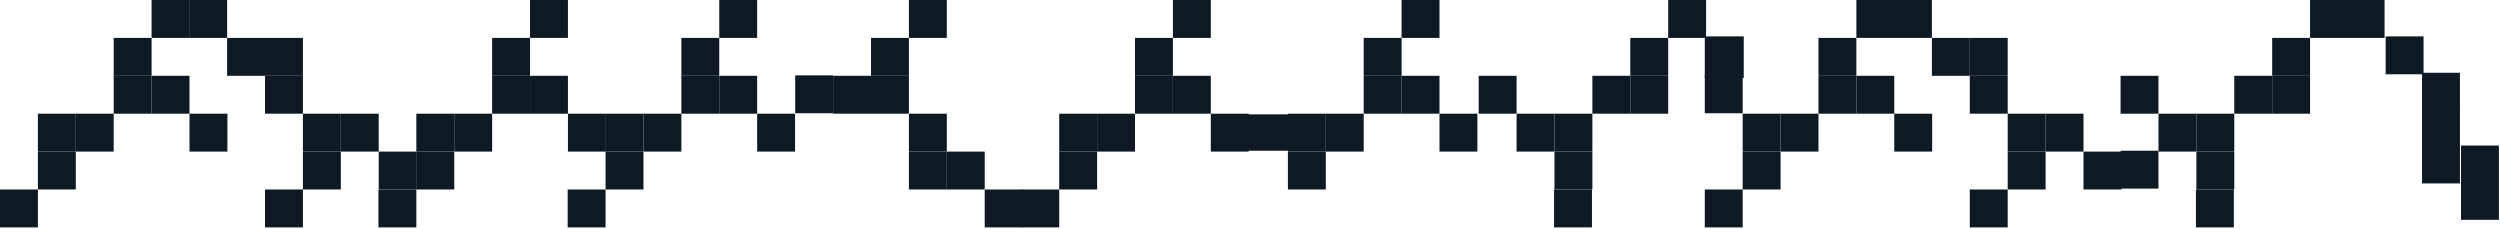 <?xml version="1.0" encoding="UTF-8"?> <svg xmlns="http://www.w3.org/2000/svg" width="962" height="88" viewBox="0 0 962 88" fill="none"><rect x="72.916" width="14.583" height="14.583" transform="rotate(90 72.916 0)" fill="#0E1924"></rect><rect x="58.334" y="14.583" width="14.583" height="14.583" transform="rotate(90 58.334 14.583)" fill="#0E1924"></rect><rect x="58.334" y="29.167" width="14.583" height="14.583" transform="rotate(90 58.334 29.167)" fill="#0E1924"></rect><rect x="72.916" y="29.167" width="14.583" height="14.583" transform="rotate(90 72.916 29.167)" fill="#0E1924"></rect><rect x="87.5" y="43.75" width="14.583" height="14.583" transform="rotate(90 87.5 43.75)" fill="#0E1924"></rect><rect x="43.75" y="43.75" width="14.583" height="14.583" transform="rotate(90 43.75 43.75)" fill="#0E1924"></rect><rect x="29.166" y="43.75" width="14.583" height="14.583" transform="rotate(90 29.166 43.75)" fill="#0E1924"></rect><rect x="29.166" y="58.333" width="14.583" height="14.583" transform="rotate(90 29.166 58.333)" fill="#0E1924"></rect><rect x="14.584" y="72.917" width="14.583" height="14.583" transform="rotate(90 14.584 72.917)" fill="#0E1924"></rect><rect x="728.917" width="14.583" height="14.583" transform="rotate(90 728.917 0)" fill="#0E1924"></rect><rect x="714.333" y="14.583" width="14.583" height="14.583" transform="rotate(90 714.333 14.583)" fill="#0E1924"></rect><rect x="714.333" y="29.167" width="14.583" height="14.583" transform="rotate(90 714.333 29.167)" fill="#0E1924"></rect><rect x="728.917" y="29.167" width="14.583" height="14.583" transform="rotate(90 728.917 29.167)" fill="#0E1924"></rect><rect x="743.5" y="43.75" width="14.583" height="14.583" transform="rotate(90 743.5 43.75)" fill="#0E1924"></rect><rect x="699.75" y="43.75" width="14.583" height="14.583" transform="rotate(90 699.75 43.75)" fill="#0E1924"></rect><rect x="685.166" y="43.75" width="14.583" height="14.583" transform="rotate(90 685.166 43.75)" fill="#0E1924"></rect><rect x="670.583" y="29" width="14.583" height="14.583" transform="rotate(90 670.583 29)" fill="#0E1924"></rect><rect x="671" y="14" width="16" height="15" transform="rotate(90 671 14)" fill="#0E1924"></rect><rect x="685.166" y="58.333" width="14.583" height="14.583" transform="rotate(90 685.166 58.333)" fill="#0E1924"></rect><rect x="670.583" y="72.917" width="14.583" height="14.583" transform="rotate(90 670.583 72.917)" fill="#0E1924"></rect><rect x="553.917" width="14.583" height="14.583" transform="rotate(90 553.917 0)" fill="#0E1924"></rect><rect x="539.333" y="14.583" width="14.583" height="14.583" transform="rotate(90 539.333 14.583)" fill="#0E1924"></rect><rect x="539.333" y="29.167" width="14.583" height="14.583" transform="rotate(90 539.333 29.167)" fill="#0E1924"></rect><rect x="553.917" y="29.167" width="14.583" height="14.583" transform="rotate(90 553.917 29.167)" fill="#0E1924"></rect><rect x="568.5" y="43.75" width="14.583" height="14.583" transform="rotate(90 568.5 43.75)" fill="#0E1924"></rect><rect x="524.75" y="43.75" width="14.583" height="14.583" transform="rotate(90 524.75 43.75)" fill="#0E1924"></rect><rect x="510.166" y="43.75" width="14.583" height="14.583" transform="rotate(90 510.166 43.75)" fill="#0E1924"></rect><rect x="510.166" y="58.333" width="14.583" height="14.583" transform="rotate(90 510.166 58.333)" fill="#0E1924"></rect><rect x="496" y="44" width="14" height="16" transform="rotate(90 496 44)" fill="#0E1924"></rect><rect x="291.357" width="14.583" height="14.583" transform="rotate(90 291.357 0)" fill="#0E1924"></rect><rect x="276.774" y="14.583" width="14.583" height="14.583" transform="rotate(90 276.774 14.583)" fill="#0E1924"></rect><rect x="276.774" y="29.167" width="14.583" height="14.583" transform="rotate(90 276.774 29.167)" fill="#0E1924"></rect><rect x="291.357" y="29.167" width="14.583" height="14.583" transform="rotate(90 291.357 29.167)" fill="#0E1924"></rect><rect x="305.94" y="43.75" width="14.583" height="14.583" transform="rotate(90 305.94 43.75)" fill="#0E1924"></rect><rect x="262.19" y="43.75" width="14.583" height="14.583" transform="rotate(90 262.19 43.75)" fill="#0E1924"></rect><rect x="247.607" y="43.75" width="14.583" height="14.583" transform="rotate(90 247.607 43.75)" fill="#0E1924"></rect><rect x="247.607" y="58.333" width="14.583" height="14.583" transform="rotate(90 247.607 58.333)" fill="#0E1924"></rect><rect x="233.024" y="72.917" width="14.583" height="14.583" transform="rotate(90 233.024 72.917)" fill="#0E1924"></rect><rect x="465.917" width="14.583" height="14.583" transform="rotate(90 465.917 0)" fill="#0E1924"></rect><rect x="451.333" y="14.583" width="14.583" height="14.583" transform="rotate(90 451.333 14.583)" fill="#0E1924"></rect><rect x="451.333" y="29.167" width="14.583" height="14.583" transform="rotate(90 451.333 29.167)" fill="#0E1924"></rect><rect x="465.917" y="29.167" width="14.583" height="14.583" transform="rotate(90 465.917 29.167)" fill="#0E1924"></rect><rect x="480.5" y="43.75" width="14.583" height="14.583" transform="rotate(90 480.5 43.75)" fill="#0E1924"></rect><rect x="436.75" y="43.75" width="14.583" height="14.583" transform="rotate(90 436.75 43.75)" fill="#0E1924"></rect><rect x="422.166" y="43.75" width="14.583" height="14.583" transform="rotate(90 422.166 43.75)" fill="#0E1924"></rect><rect x="422.166" y="58.333" width="14.583" height="14.583" transform="rotate(90 422.166 58.333)" fill="#0E1924"></rect><rect x="407.583" y="72.917" width="14.583" height="14.583" transform="rotate(90 407.583 72.917)" fill="#0E1924"></rect><rect x="306" y="29" width="14.583" height="14.583" fill="#0E1924"></rect><rect x="320.583" y="29.167" width="14.583" height="14.583" fill="#0E1924"></rect><rect x="335.167" y="29.167" width="14.583" height="14.583" fill="#0E1924"></rect><rect x="335.167" y="14.583" width="14.583" height="14.583" fill="#0E1924"></rect><rect x="349.75" width="14.583" height="14.583" fill="#0E1924"></rect><rect x="349.75" y="43.75" width="14.583" height="14.583" fill="#0E1924"></rect><rect x="349.75" y="58.334" width="14.583" height="14.583" fill="#0E1924"></rect><rect x="364.333" y="58.334" width="14.583" height="14.583" fill="#0E1924"></rect><rect x="378.917" y="72.917" width="14.583" height="14.583" fill="#0E1924"></rect><rect x="598" y="87.5" width="14.583" height="14.583" transform="rotate(-90 598 87.5)" fill="#0E1924"></rect><rect x="598.167" y="72.917" width="14.583" height="14.583" transform="rotate(-90 598.167 72.917)" fill="#0E1924"></rect><rect x="598.167" y="58.333" width="14.583" height="14.583" transform="rotate(-90 598.167 58.333)" fill="#0E1924"></rect><rect x="583.583" y="58.333" width="14.583" height="14.583" transform="rotate(-90 583.583 58.333)" fill="#0E1924"></rect><rect x="569" y="43.75" width="14.583" height="14.583" transform="rotate(-90 569 43.75)" fill="#0E1924"></rect><rect x="612.75" y="43.75" width="14.583" height="14.583" transform="rotate(-90 612.75 43.75)" fill="#0E1924"></rect><rect x="627.334" y="43.75" width="14.583" height="14.583" transform="rotate(-90 627.334 43.75)" fill="#0E1924"></rect><rect x="627.334" y="29.167" width="14.583" height="14.583" transform="rotate(-90 627.334 29.167)" fill="#0E1924"></rect><rect x="641.917" y="14.583" width="14.583" height="14.583" transform="rotate(-90 641.917 14.583)" fill="#0E1924"></rect><rect x="845" y="87.5" width="14.583" height="14.583" transform="rotate(-90 845 87.5)" fill="#0E1924"></rect><rect x="845.167" y="72.917" width="14.583" height="14.583" transform="rotate(-90 845.167 72.917)" fill="#0E1924"></rect><rect x="845.167" y="58.333" width="14.583" height="14.583" transform="rotate(-90 845.167 58.333)" fill="#0E1924"></rect><rect x="830.583" y="58.333" width="14.583" height="14.583" transform="rotate(-90 830.583 58.333)" fill="#0E1924"></rect><rect x="816" y="43.75" width="14.583" height="14.583" transform="rotate(-90 816 43.75)" fill="#0E1924"></rect><rect x="816" y="72.583" width="14.583" height="14.583" transform="rotate(-90 816 72.583)" fill="#0E1924"></rect><rect x="859.75" y="43.75" width="14.583" height="14.583" transform="rotate(-90 859.75 43.75)" fill="#0E1924"></rect><rect x="874.334" y="43.75" width="14.583" height="14.583" transform="rotate(-90 874.334 43.75)" fill="#0E1924"></rect><rect x="874.334" y="29.167" width="14.583" height="14.583" transform="rotate(-90 874.334 29.167)" fill="#0E1924"></rect><rect x="888.916" y="14.583" width="14.583" height="14.583" transform="rotate(-90 888.916 14.583)" fill="#0E1924"></rect><rect x="903" y="14.583" width="14.583" height="14.583" transform="rotate(-90 903 14.583)" fill="#0E1924"></rect><rect x="918" y="28.583" width="14.583" height="14.583" transform="rotate(-90 918 28.583)" fill="#0E1924"></rect><rect x="932" y="42.583" width="14.583" height="14.583" transform="rotate(-90 932 42.583)" fill="#0E1924"></rect><rect x="932" y="56.583" width="14.583" height="14.583" transform="rotate(-90 932 56.583)" fill="#0E1924"></rect><rect x="932" y="70.583" width="14.583" height="14.583" transform="rotate(-90 932 70.583)" fill="#0E1924"></rect><rect x="947" y="70.583" width="14.583" height="14.583" transform="rotate(-90 947 70.583)" fill="#0E1924"></rect><rect x="947" y="84.583" width="14.583" height="14.583" transform="rotate(-90 947 84.583)" fill="#0E1924"></rect><rect x="218.543" width="14.583" height="14.583" transform="rotate(90 218.543 0)" fill="#0E1924"></rect><rect x="203.96" y="14.583" width="14.583" height="14.583" transform="rotate(90 203.96 14.583)" fill="#0E1924"></rect><rect x="203.96" y="29.167" width="14.583" height="14.583" transform="rotate(90 203.96 29.167)" fill="#0E1924"></rect><rect x="218.543" y="29.167" width="14.583" height="14.583" transform="rotate(90 218.543 29.167)" fill="#0E1924"></rect><rect x="233.127" y="43.75" width="14.583" height="14.583" transform="rotate(90 233.127 43.75)" fill="#0E1924"></rect><rect x="189.376" y="43.75" width="14.583" height="14.583" transform="rotate(90 189.376 43.75)" fill="#0E1924"></rect><rect x="174.793" y="43.75" width="14.583" height="14.583" transform="rotate(90 174.793 43.75)" fill="#0E1924"></rect><rect x="174.793" y="58.333" width="14.583" height="14.583" transform="rotate(90 174.793 58.333)" fill="#0E1924"></rect><rect x="160.21" y="72.917" width="14.583" height="14.583" transform="rotate(90 160.21 72.917)" fill="#0E1924"></rect><rect x="160.313" y="72.916" width="14.583" height="14.583" transform="rotate(-180 160.313 72.916)" fill="#0E1924"></rect><rect x="145.73" y="58.334" width="14.583" height="14.583" transform="rotate(-180 145.73 58.334)" fill="#0E1924"></rect><rect x="131.146" y="58.334" width="14.583" height="14.583" transform="rotate(-180 131.146 58.334)" fill="#0E1924"></rect><rect x="131.146" y="72.916" width="14.583" height="14.583" transform="rotate(-180 131.146 72.916)" fill="#0E1924"></rect><rect x="116.563" y="87.5" width="14.583" height="14.583" transform="rotate(-180 116.563 87.5)" fill="#0E1924"></rect><rect x="116.563" y="43.75" width="14.583" height="14.583" transform="rotate(-180 116.563 43.75)" fill="#0E1924"></rect><rect x="116.563" y="29.166" width="14.583" height="14.583" transform="rotate(-180 116.563 29.166)" fill="#0E1924"></rect><rect x="101.98" y="29.166" width="14.583" height="14.583" transform="rotate(-180 101.98 29.166)" fill="#0E1924"></rect><rect x="87.397" y="14.583" width="14.583" height="14.583" transform="rotate(-180 87.397 14.583)" fill="#0E1924"></rect><rect x="816.313" y="72.916" width="14.583" height="14.583" transform="rotate(-180 816.313 72.916)" fill="#0E1924"></rect><rect x="801.73" y="58.334" width="14.583" height="14.583" transform="rotate(-180 801.73 58.334)" fill="#0E1924"></rect><rect x="787.146" y="58.334" width="14.583" height="14.583" transform="rotate(-180 787.146 58.334)" fill="#0E1924"></rect><rect x="787.146" y="72.916" width="14.583" height="14.583" transform="rotate(-180 787.146 72.916)" fill="#0E1924"></rect><rect x="772.563" y="87.5" width="14.583" height="14.583" transform="rotate(-180 772.563 87.5)" fill="#0E1924"></rect><rect x="772.563" y="43.75" width="14.583" height="14.583" transform="rotate(-180 772.563 43.75)" fill="#0E1924"></rect><rect x="772.563" y="29.166" width="14.583" height="14.583" transform="rotate(-180 772.563 29.166)" fill="#0E1924"></rect><rect x="757.98" y="29.166" width="14.583" height="14.583" transform="rotate(-180 757.98 29.166)" fill="#0E1924"></rect><rect x="743.396" y="14.583" width="14.583" height="14.583" transform="rotate(-180 743.396 14.583)" fill="#0E1924"></rect></svg> 